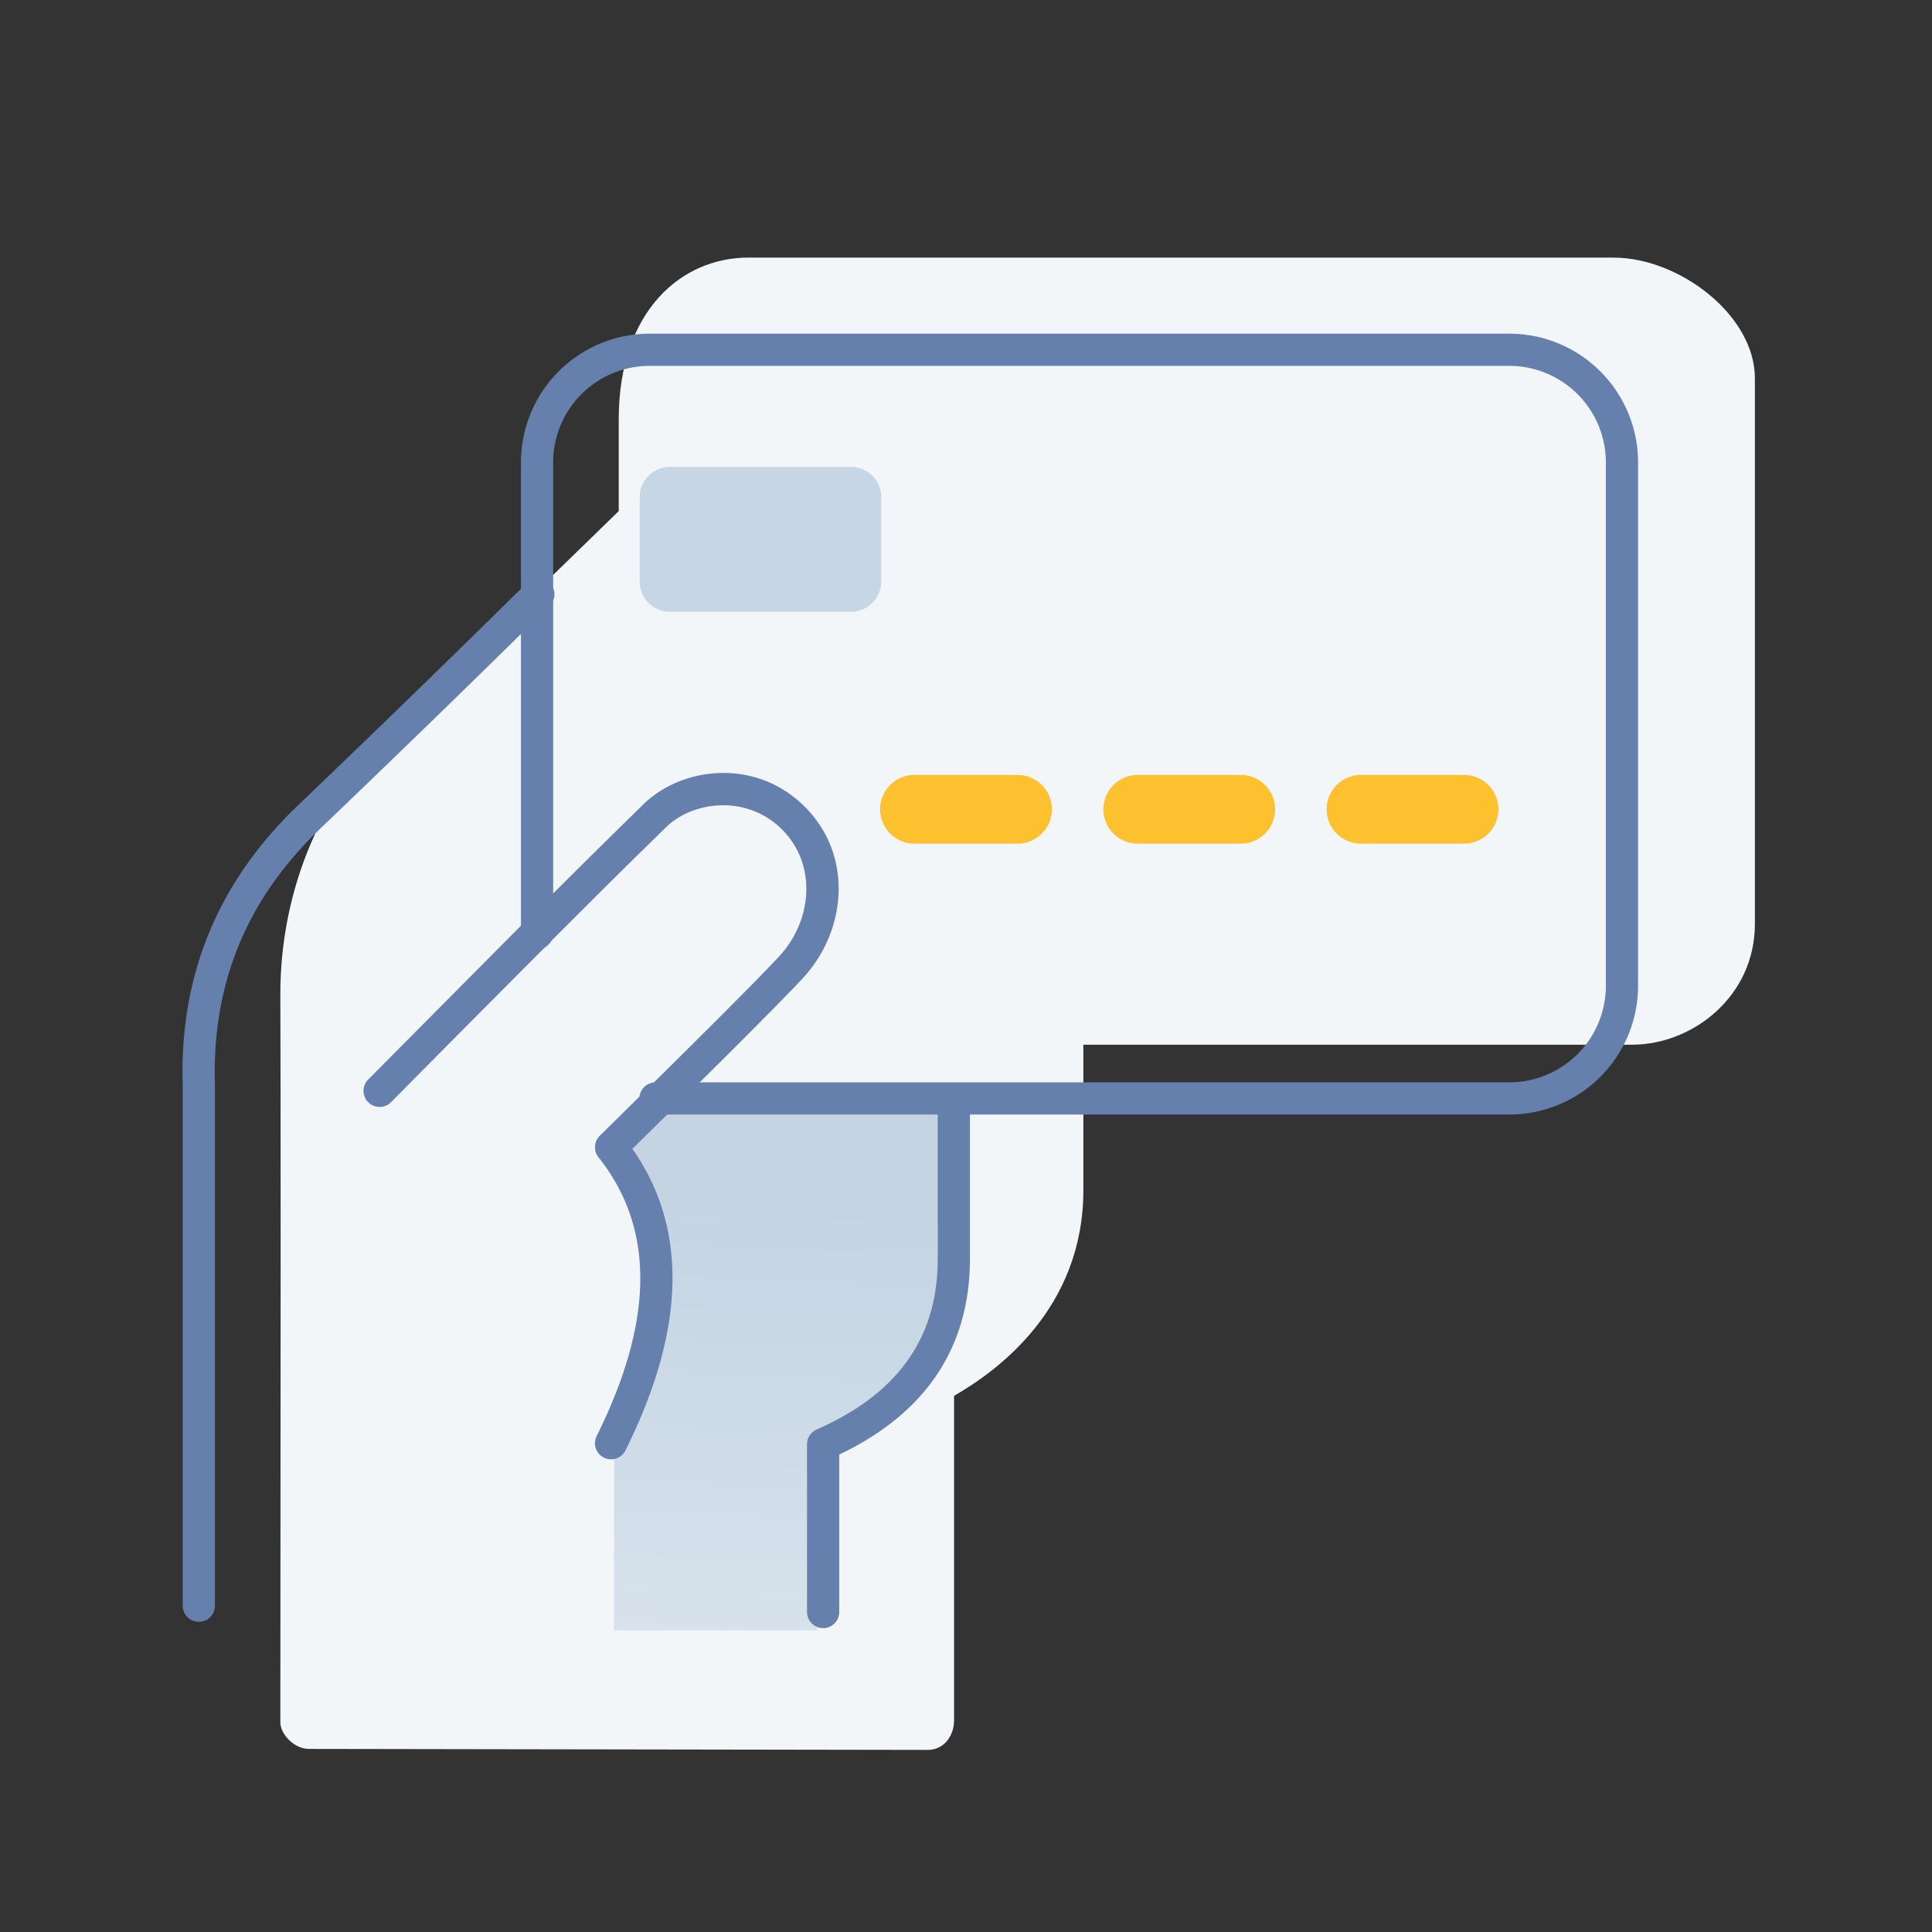 <svg width="64" height="64" viewBox="0 0 64 64" xmlns="http://www.w3.org/2000/svg">
    <rect x="0" y="0" width="64" height="64" fill="#333333" stroke="none"/>
    <defs>
        <linearGradient x1="53.27%" y1="219.922%" x2="58.755%" y2="19.364%" id="a">
            <stop stop-color="#F2F6F8" offset="0%"/>
            <stop stop-color="#C4D4E3" offset="100%"/>
        </linearGradient>
    </defs>
    <g fill="none" fill-rule="evenodd">
        <path d="M53.45 8.533H24.79c-2.207 0-4.294 1.755-4.294 5.363v3.035l-8.431 8.207c-1.387 1.48-2.791 4.333-2.778 7.84.013 3.163.013 11.189 0 24.079 0 .388.458.878.945.878l20.504.033c.528 0 .868-.458.868-.98v-10.75c1.428-.816 4.284-2.89 4.284-6.816v-4.815h18.177c1.999 0 4.068-1.594 4.068-4V12.534c0-2.1-2.513-4-4.683-4z" fill="#F2F6F8"/>
        <path d="M22.378 36.502h9.396v5.437c-.83 3.17-2.397 5.144-4.698 5.924v6.144h-6.733v-6.144c2.082-3.972 2.082-7.215 0-9.73l2.035-1.63z" fill="url(#a)" fill-rule="nonzero"/>
        <path d="M17.458 19.305a.533.533 0 0 1 .75.76 665.229 665.229 0 0 1-7.597 7.382c-2.379 2.275-3.54 5.004-3.496 8.235l.005.243v17.261a.533.533 0 0 1-1.063.062l-.004-.062V35.942c-.114-3.624 1.164-6.725 3.82-9.266a664.16 664.16 0 0 0 7.585-7.37z" fill="#6680AD" fill-rule="nonzero"/>
        <path d="M49.996 11.053a4.267 4.267 0 0 1 4.265 4.134l.002.133v17.334a4.267 4.267 0 0 1-4.134 4.265l-.133.002H21.721a.533.533 0 0 1-.062-1.063l.062-.004h28.275a3.2 3.2 0 0 0 3.198-3.08l.002-.12V15.32a3.2 3.2 0 0 0-3.08-3.198l-.12-.002H21.524a3.2 3.2 0 0 0-3.198 3.08l-.002.12v15.575a.533.533 0 0 1-1.064.062l-.003-.062V15.32a4.267 4.267 0 0 1 4.134-4.265l.133-.002h28.472z" fill="#6680AD" fill-rule="nonzero"/>
        <path d="M21.32 26.637c1.255-1.218 3.617-1.524 5.242-.007 1.721 1.606 1.519 4.175.027 5.78l-.271.287c-.727.759-2.12 2.154-4.182 4.19l-1.188 1.17.038.054c1.78 2.582 1.711 5.841-.156 9.71l-.11.225a.533.533 0 1 1-.955-.475c1.917-3.853 1.917-6.904.06-9.236a.533.533 0 0 1 .044-.712l2.191-2.16c1.957-1.937 3.207-3.197 3.747-3.778 1.124-1.21 1.274-3.112.027-4.276-1.163-1.085-2.89-.862-3.77-.007l-1.237 1.213c-1.727 1.708-4.352 4.34-7.873 7.896a.533.533 0 0 1-.758-.75l4.886-4.92a423.454 423.454 0 0 1 4.238-4.204zM31.597 35.955c.273 0 .499.206.53.471l.003.062v5.209c0 2.923-1.448 5.098-4.279 6.463l-.05.023V53.4a.533.533 0 0 1-.471.53l-.062.003a.533.533 0 0 1-.53-.471l-.004-.062v-5.558c0-.212.125-.403.319-.488 2.639-1.16 3.952-2.966 4.009-5.484l.002-.173v-5.209c0-.294.238-.533.533-.533z" fill="#6680AD" fill-rule="nonzero"/>
        <path d="M30.293 25.671h3.414a1.138 1.138 0 0 1 0 2.276h-3.414a1.138 1.138 0 0 1 0-2.276zM37.689 25.671h3.413a1.138 1.138 0 0 1 0 2.276H37.69a1.138 1.138 0 0 1 0-2.276zM45.084 25.671h3.414a1.138 1.138 0 0 1 0 2.276h-3.414a1.138 1.138 0 0 1 0-2.276z" fill="#FDC130"/>
        <path d="M22.191 15.467h6a1 1 0 0 1 1 1v2.8a1 1 0 0 1-1 1h-6a1 1 0 0 1-1-1v-2.8a1 1 0 0 1 1-1z" fill="#C7D6E4" fill-rule="nonzero"/>
    </g>
</svg>
